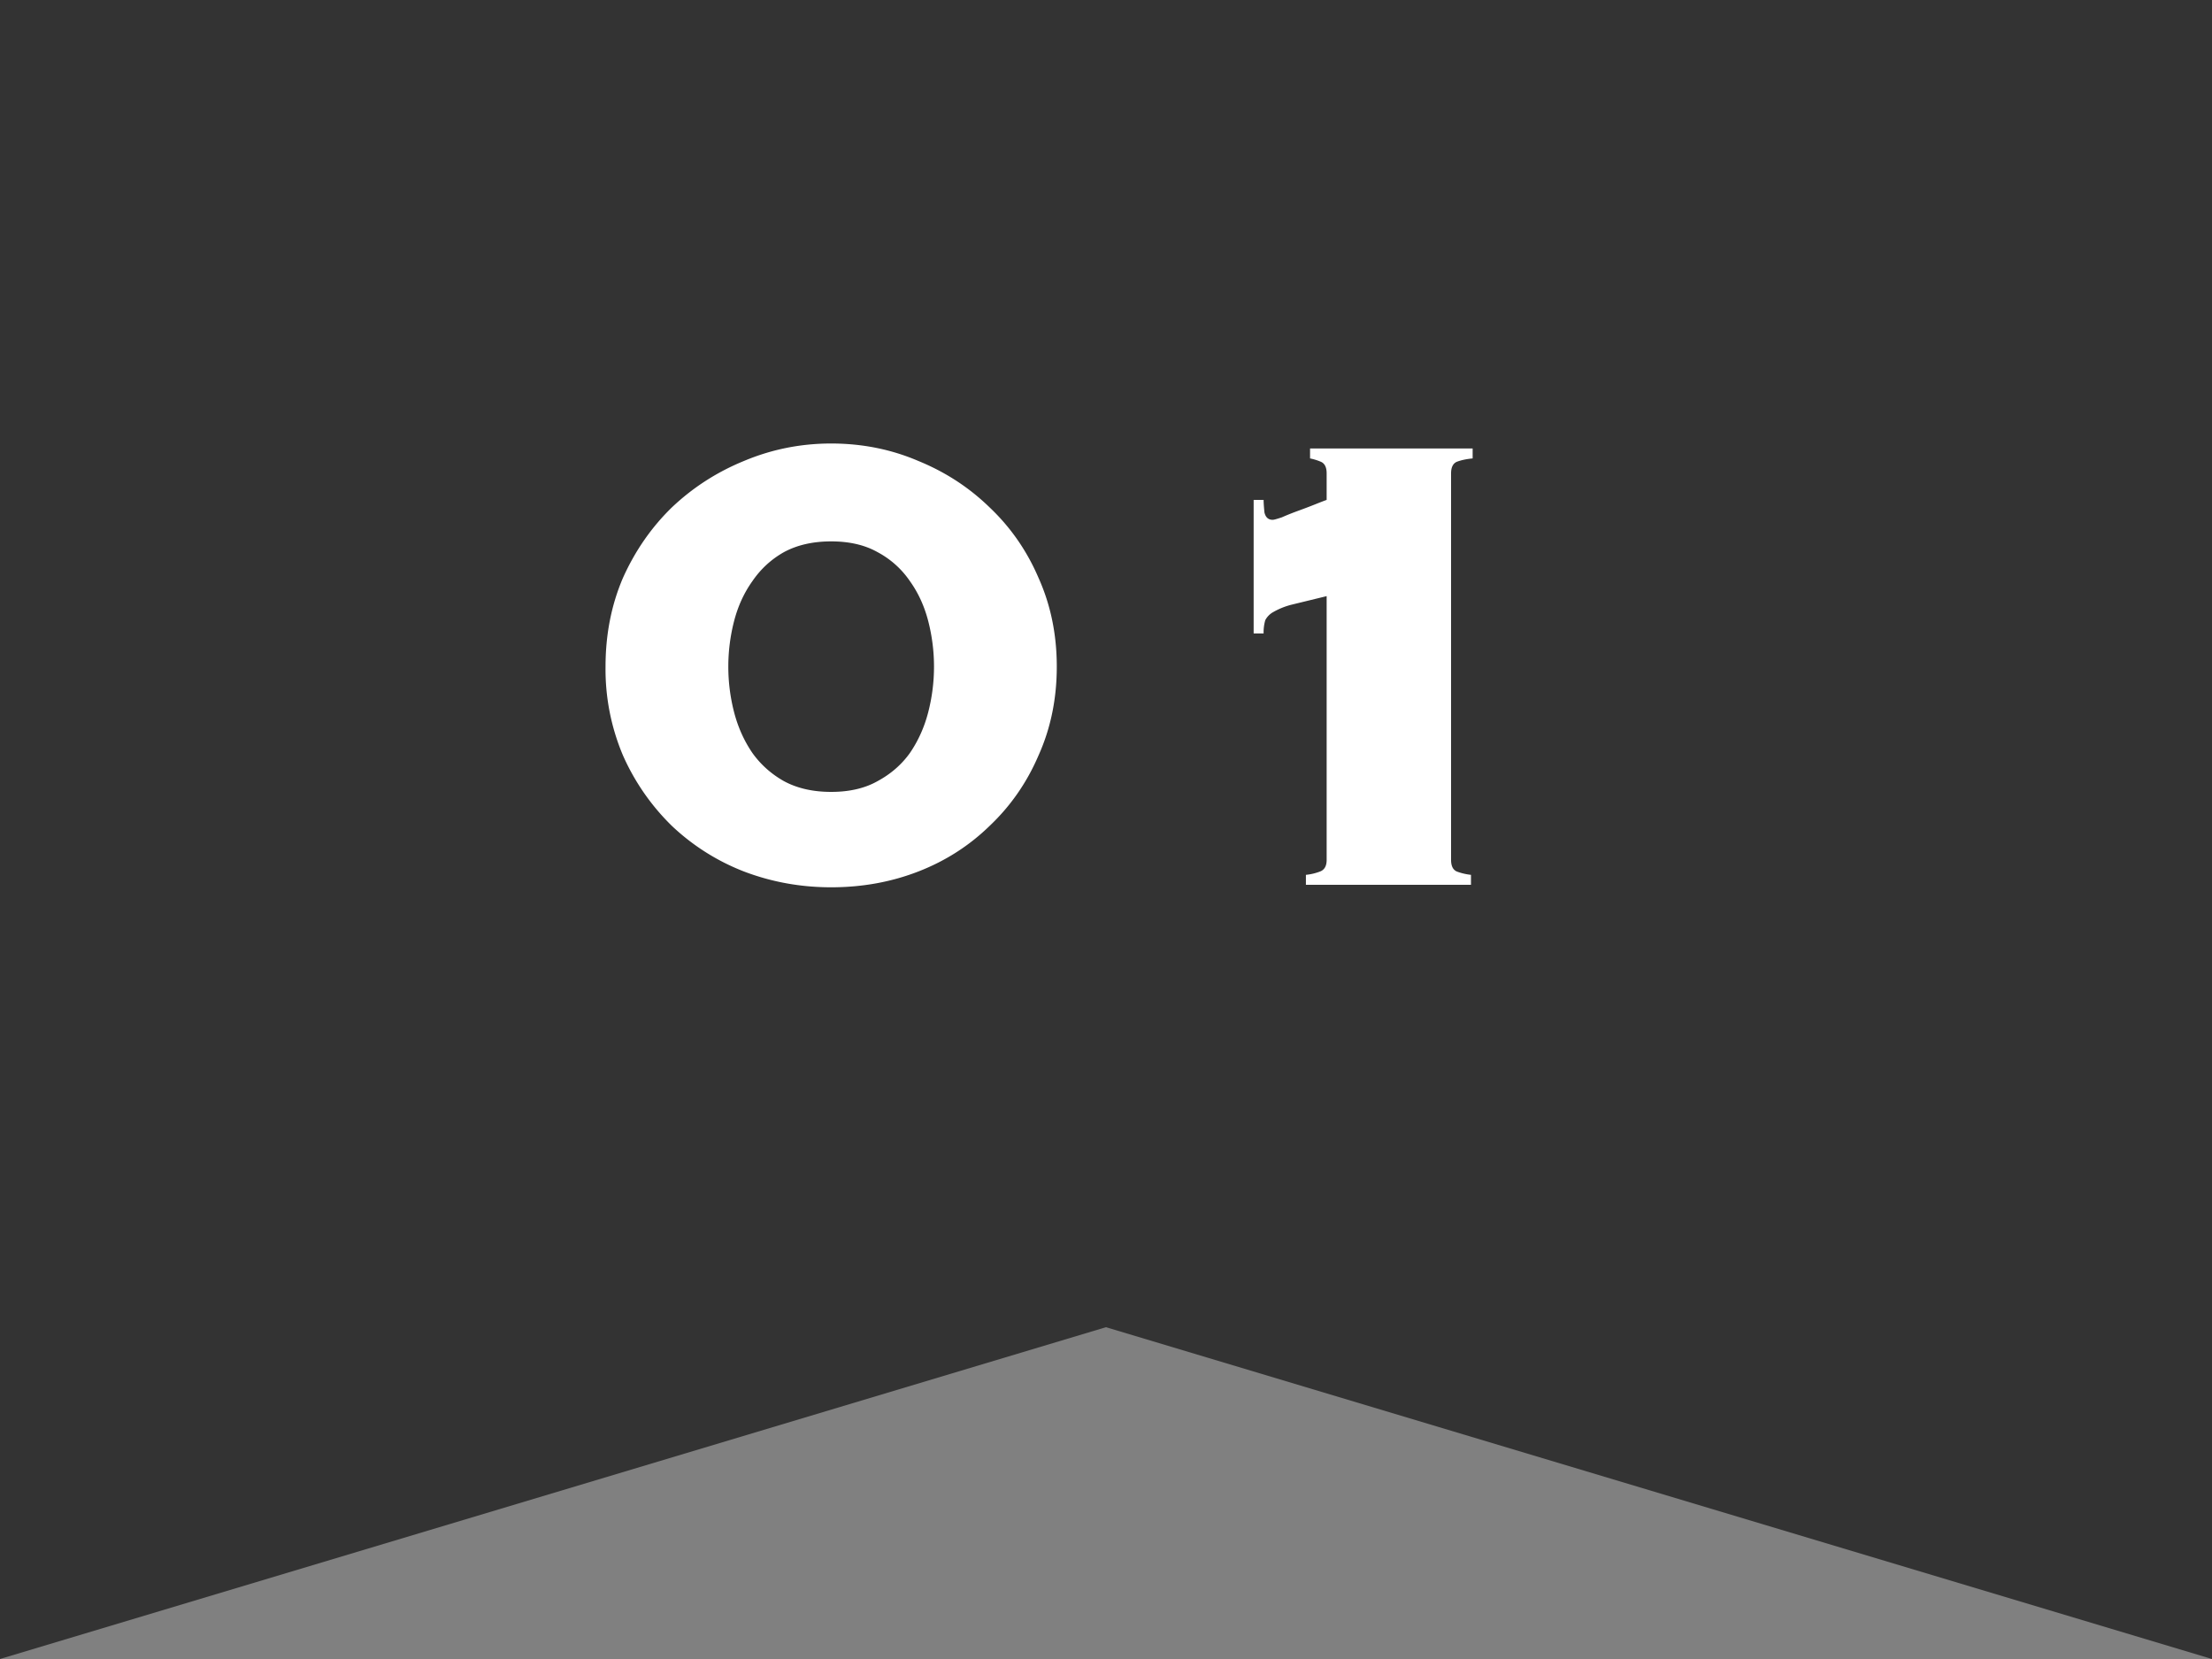 <svg xmlns="http://www.w3.org/2000/svg" width="40" height="30" fill="none"><rect width="100%" height="100%" fill="#808080" stroke="none"/><path fill="#333" d="M0 0h40v24H0z"/><path fill="#fff" d="M22.67 9.04h.18q0 .075.015.225.03.135.15.135.03 0 .165-.045.135-.06.3-.12t.315-.12.195-.075v-.48q0-.165-.105-.21a1 1 0 0 0-.195-.06v-.18h2.94v.18q-.165.015-.285.06-.105.045-.105.21v6.99q0 .165.105.21.12.045.255.06V16h-2.985v-.18a1 1 0 0 0 .255-.06q.12-.045.12-.21v-4.77l-.615.15a1.3 1.3 0 0 0-.345.135.36.36 0 0 0-.15.15.8.8 0 0 0-.03.24h-.18zm-7.64-1.02q.84 0 1.575.315.735.3 1.29.84.57.54.885 1.275.33.735.33 1.605t-.33 1.605q-.315.735-.885 1.275-.555.54-1.29.825t-1.575.285q-.825 0-1.575-.285a4 4 0 0 1-1.305-.825 4.1 4.1 0 0 1-.885-1.275 4 4 0 0 1-.315-1.605q0-.87.315-1.605.33-.735.885-1.275.57-.54 1.305-.84.75-.315 1.575-.315m0 1.77q-.495 0-.855.195-.345.195-.57.525-.225.315-.33.72a3.3 3.3 0 0 0 0 1.65q.105.405.33.735.225.315.57.51.36.195.855.195t.84-.195q.36-.195.585-.51.225-.33.33-.735a3.3 3.3 0 0 0 0-1.65q-.105-.405-.33-.72a1.64 1.64 0 0 0-.585-.525q-.345-.195-.84-.195"/><g fill="#333" clip-path="url(#a)"><path d="M20 24H0v6zm0 0h20v6z"/></g><defs><clipPath id="a"><path fill="#fff" d="M0 24h40v6H0z"/></clipPath></defs></svg>